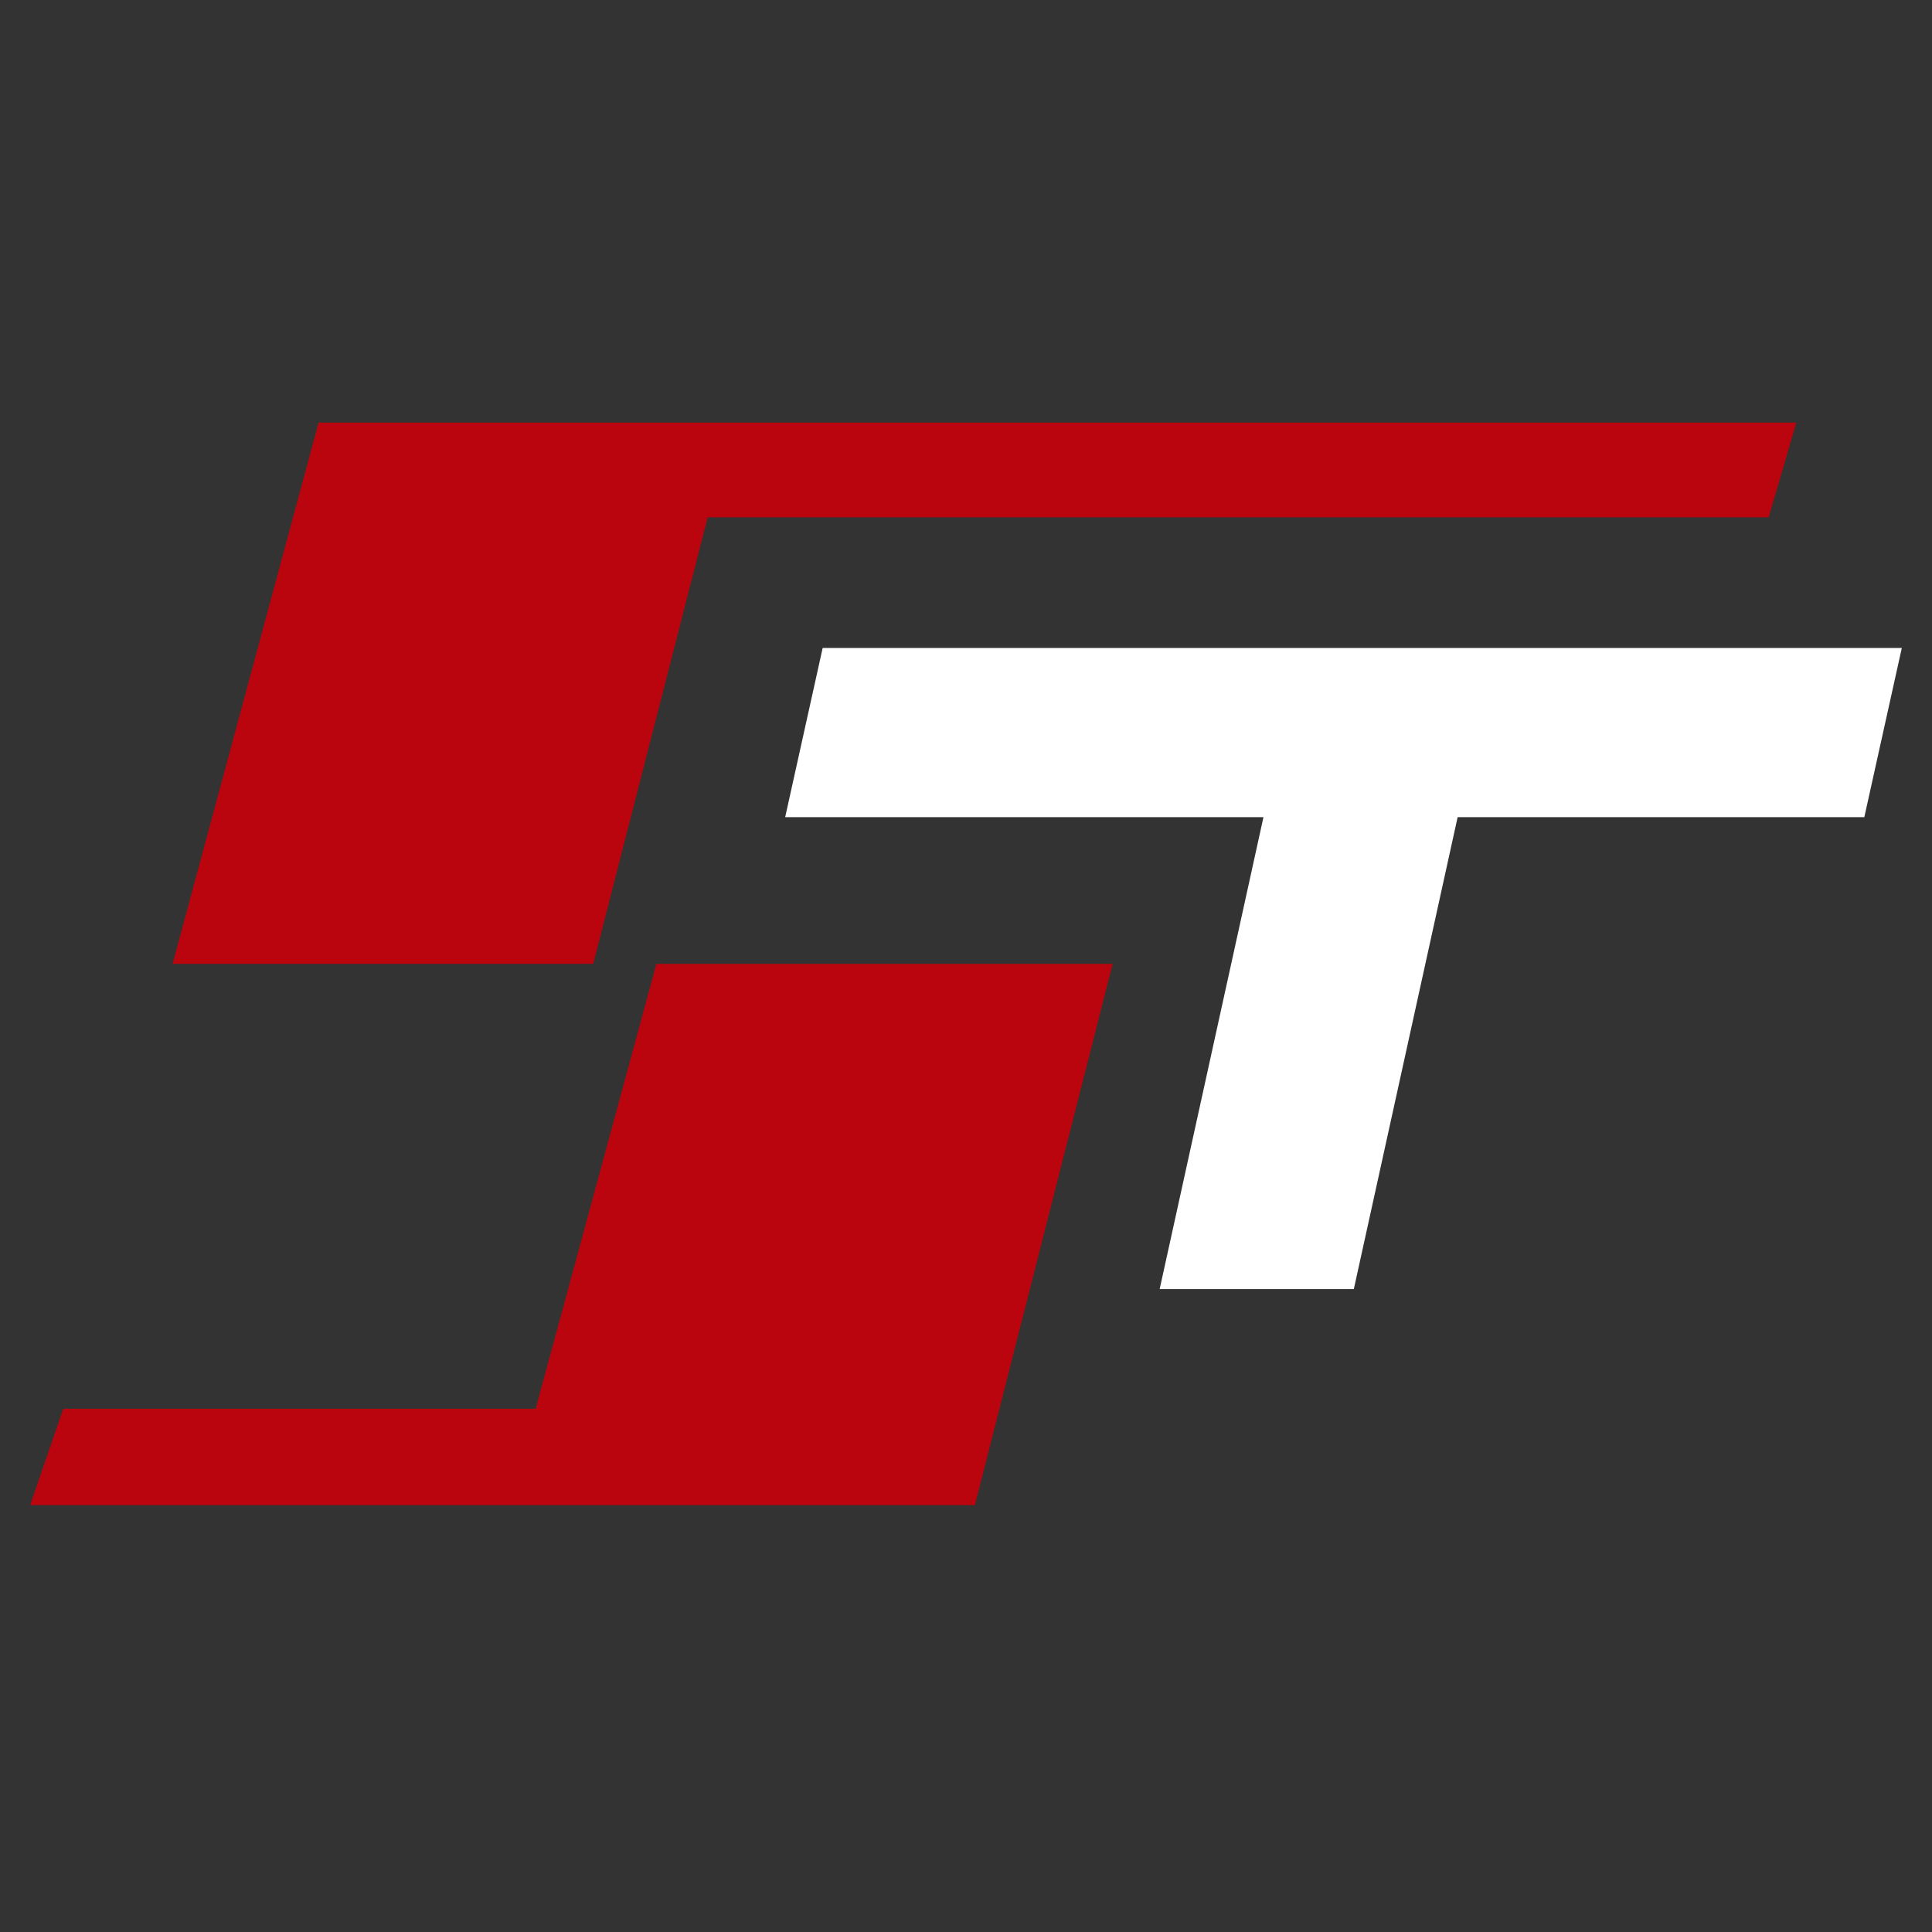 <?xml version="1.0" encoding="UTF-8"?>
<svg xmlns="http://www.w3.org/2000/svg" width="64" height="64" viewBox="0 0 64 64" fill="none">
  <rect x="0" y="0" width="64" height="64" fill="#333333" stroke="none"/>
  <path d="M10.553 14H27.651H59.505L58.591 17.137H23.443L19.651 31.929H14.393H5.718L10.553 14Z" fill="#BA040E"></path>
  <path d="M2.094 46.667H17.744L21.744 31.929H25.954H36.858L32.295 49.858H1L2.094 46.667Z" fill="#BA040E"></path>
  <path d="M44.847 42.703H38.415L41.854 27.069H26.01L27.252 21.464H63L61.758 27.069H48.286L44.847 42.703Z" fill="white"></path>
</svg>
